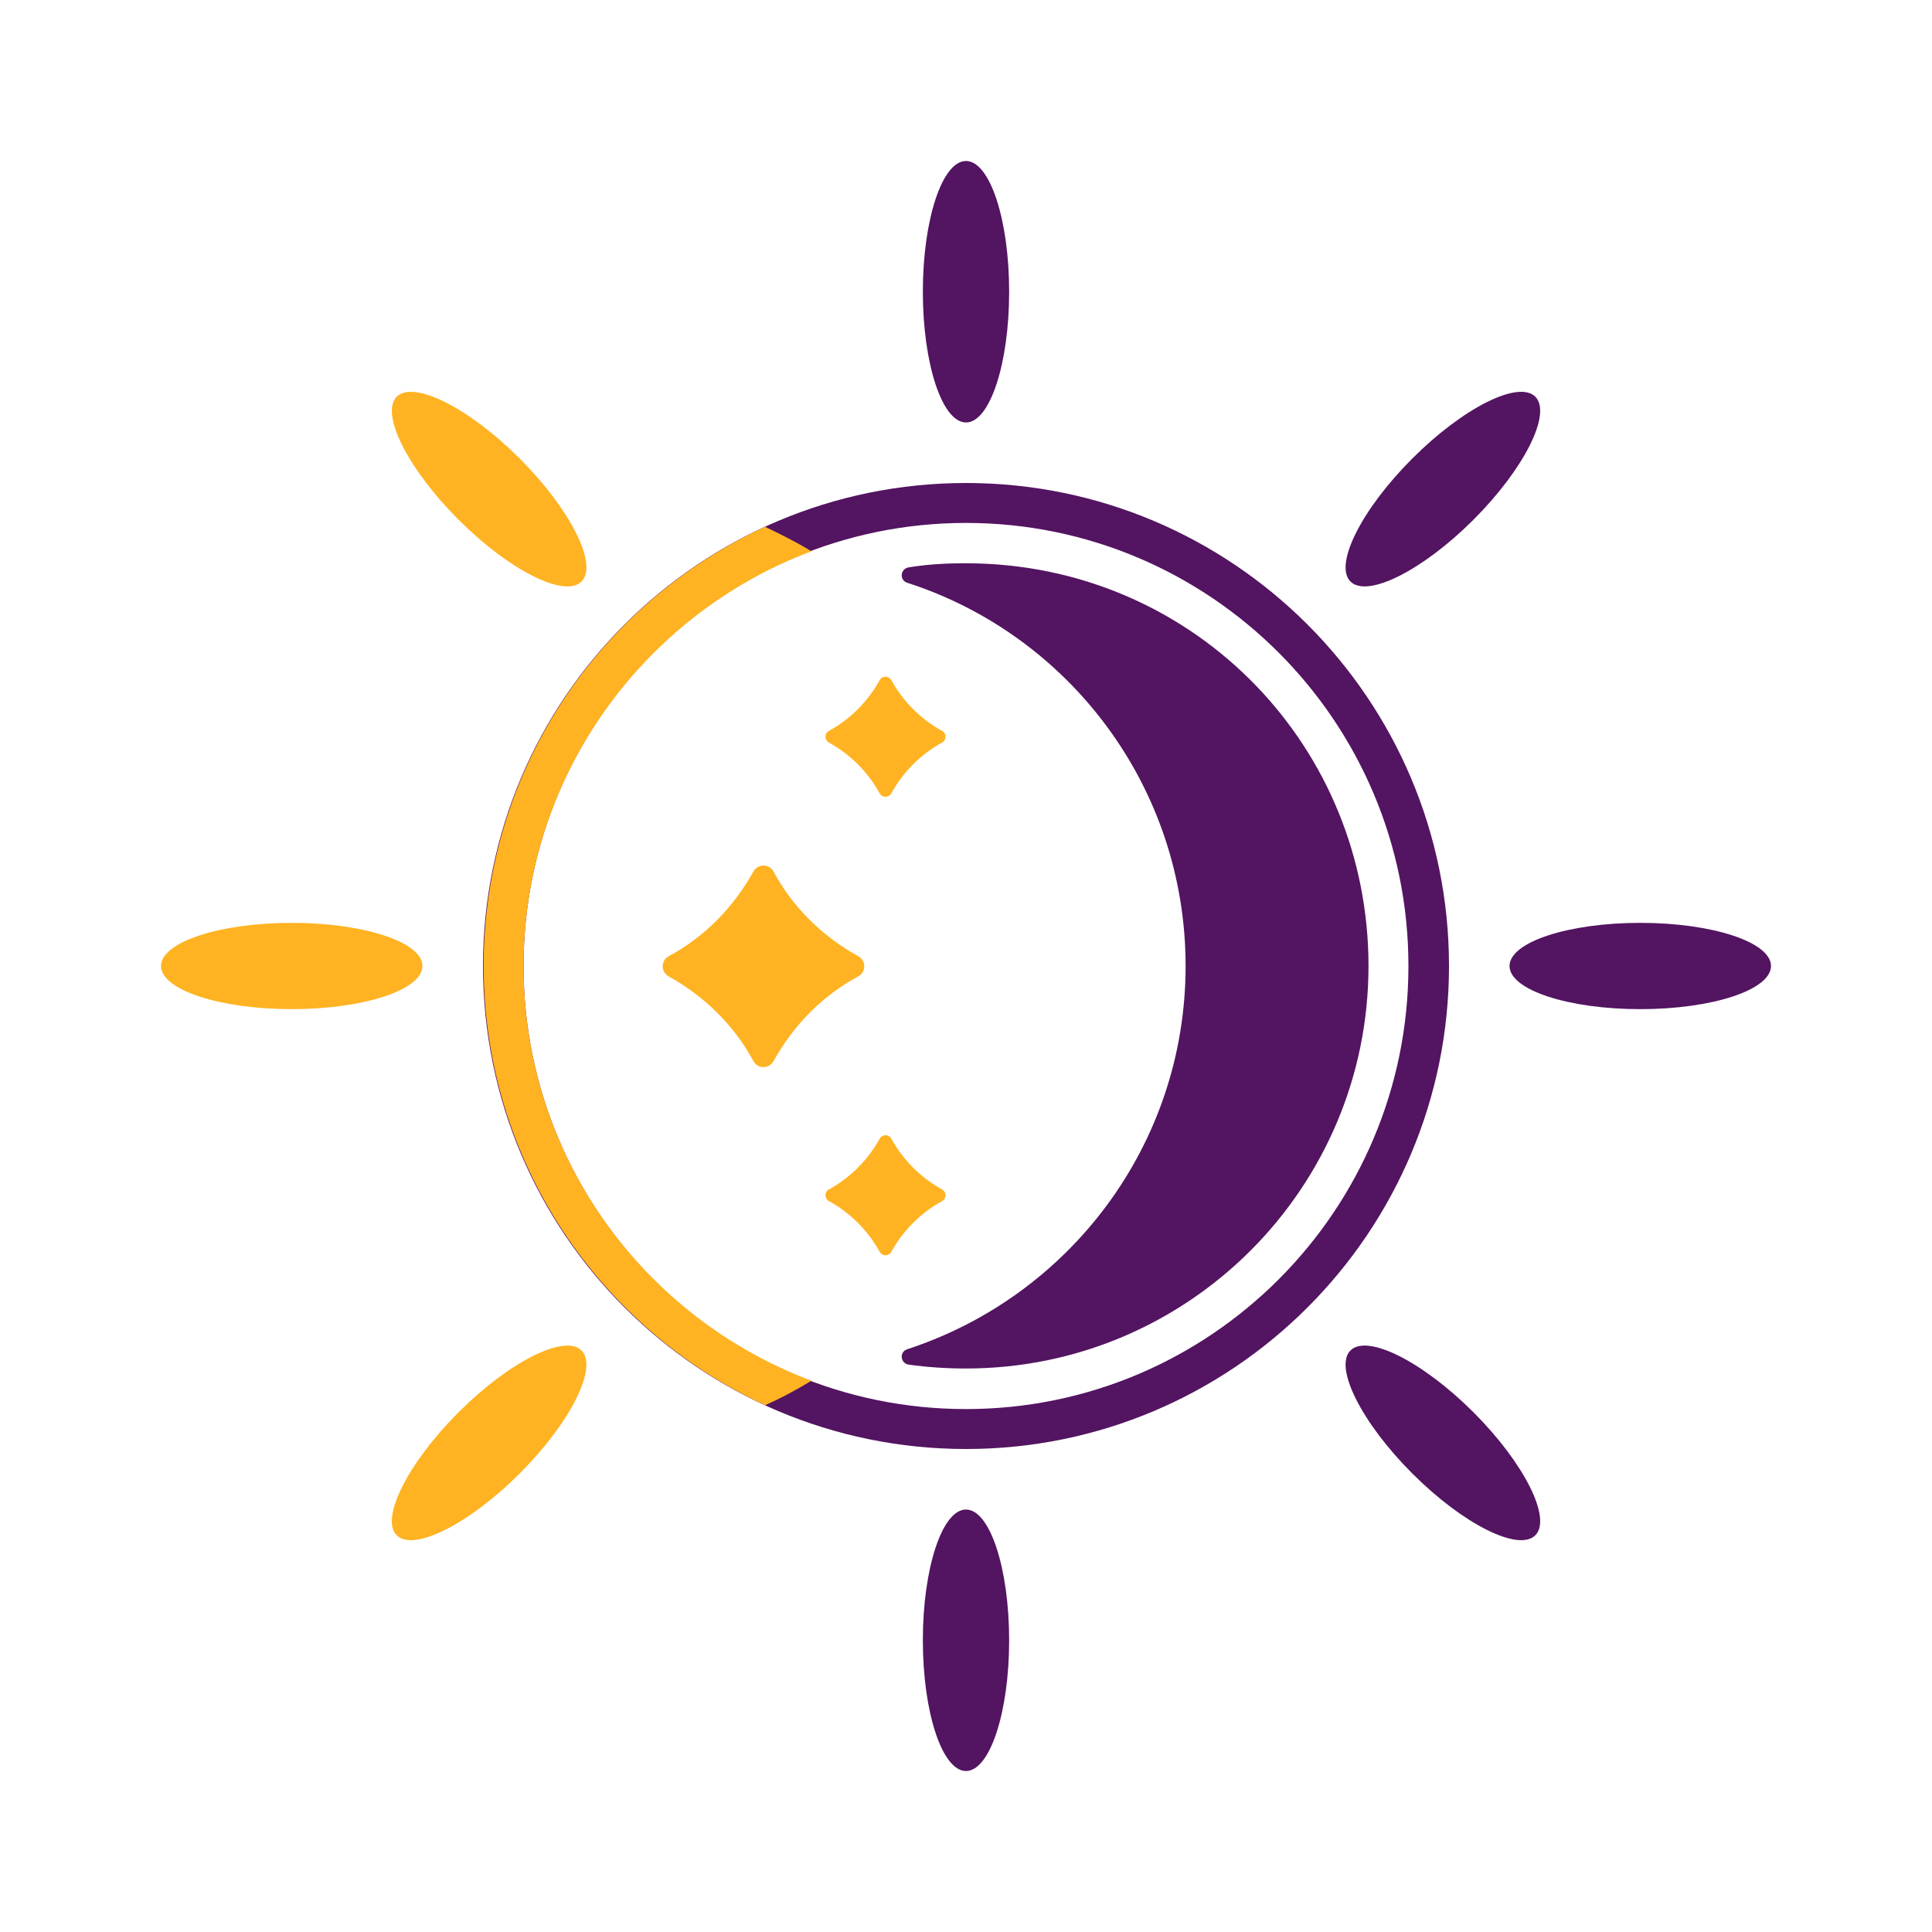 <svg viewBox="0 0 30 30" xmlns="http://www.w3.org/2000/svg" data-name="层 1" id="_层_1">
  <defs>
    <style>
      .cls-1 {
        fill: #ffb322;
      }

      .cls-2 {
        fill: #531461;
      }
    </style>
  </defs>
  <path d="M15,22.5c-4.14,0-7.5-3.36-7.5-7.5s3.36-7.5,7.5-7.5,7.5,3.36,7.5,7.5-3.36,7.5-7.5,7.5ZM15,8.12c-3.79,0-6.87,3.08-6.87,6.88s3.08,6.88,6.87,6.88,6.87-3.08,6.87-6.88-3.08-6.88-6.87-6.88Z" class="cls-2"></path>
  <ellipse ry=".67" rx="2.03" cy="15" cx="25.47" class="cls-2"></ellipse>
  <ellipse ry=".67" rx="2.03" cy="15" cx="4.53" class="cls-1"></ellipse>
  <path d="M15,2.5c.37,0,.67.91.67,2.03s-.3,2.03-.67,2.03-.67-.91-.67-2.03.3-2.03.67-2.03Z" class="cls-2"></path>
  <path d="M15,23.44c.37,0,.67.91.67,2.03s-.3,2.03-.67,2.03-.67-.91-.67-2.03.3-2.03.67-2.03Z" class="cls-2"></path>
  <path d="M23.84,23.84c-.26.26-1.12-.17-1.91-.96-.79-.79-1.22-1.65-.96-1.91.26-.26,1.12.17,1.91.96s1.22,1.65.96,1.91Z" class="cls-2"></path>
  <path d="M9.03,9.03c-.26.26-1.12-.17-1.91-.96-.79-.79-1.22-1.65-.96-1.91s1.12.17,1.91.96c.79.79,1.22,1.65.96,1.91Z" class="cls-1"></path>
  <path d="M23.84,6.16c.26.26-.17,1.12-.96,1.91-.79.79-1.65,1.22-1.91.96-.26-.26.17-1.12.96-1.91.79-.79,1.65-1.22,1.91-.96Z" class="cls-2"></path>
  <path d="M9.03,20.97c.26.26-.17,1.12-.96,1.91-.79.79-1.65,1.22-1.91.96s.17-1.12.96-1.91,1.65-1.22,1.91-.96Z" class="cls-1"></path>
  <path d="M8.13,15c0-2.94,1.86-5.46,4.47-6.44-.23-.14-.47-.26-.72-.38-2.58,1.19-4.37,3.79-4.37,6.82s1.8,5.63,4.37,6.82c.25-.11.49-.24.72-.38-2.61-.98-4.47-3.49-4.47-6.44Z" class="cls-1"></path>
  <path d="M15.21,8.75c-.37-.01-.74,0-1.1.06-.13.02-.15.2-.02.24,2.51.81,4.32,3.17,4.32,5.95s-1.81,5.13-4.32,5.95c-.13.04-.11.22.02.24.29.04.58.06.89.06,3.45,0,6.25-2.8,6.25-6.25,0-3.39-2.65-6.14-6.04-6.25Z" class="cls-2"></path>
  <path d="M13.33,14.85h0c.12.07.12.24,0,.31h0c-.56.3-1.01.76-1.32,1.32h0c-.07.12-.24.12-.31,0h0c-.3-.56-.76-1.01-1.32-1.32h0c-.12-.07-.12-.24,0-.31h0c.56-.3,1.01-.76,1.32-1.32h0c.07-.12.24-.12.31,0h0c.3.56.76,1.01,1.32,1.32Z" class="cls-1"></path>
  <path d="M14.63,11.35h0c.07.04.07.14,0,.18h0c-.33.18-.61.46-.79.79h0c-.04.07-.14.07-.18,0h0c-.18-.33-.46-.61-.79-.79h0c-.07-.04-.07-.14,0-.18h0c.33-.18.61-.46.79-.79h0c.04-.07.14-.07.18,0h0c.18.33.46.61.79.79Z" class="cls-1"></path>
  <path d="M14.63,18.47h0c.07.04.07.14,0,.18h0c-.33.18-.61.46-.79.79h0c-.04.07-.14.07-.18,0h0c-.18-.33-.46-.61-.79-.79h0c-.07-.04-.07-.14,0-.18h0c.33-.18.61-.46.79-.79h0c.04-.07.14-.07.18,0h0c.18.33.46.61.79.79Z" class="cls-1"></path>
</svg>